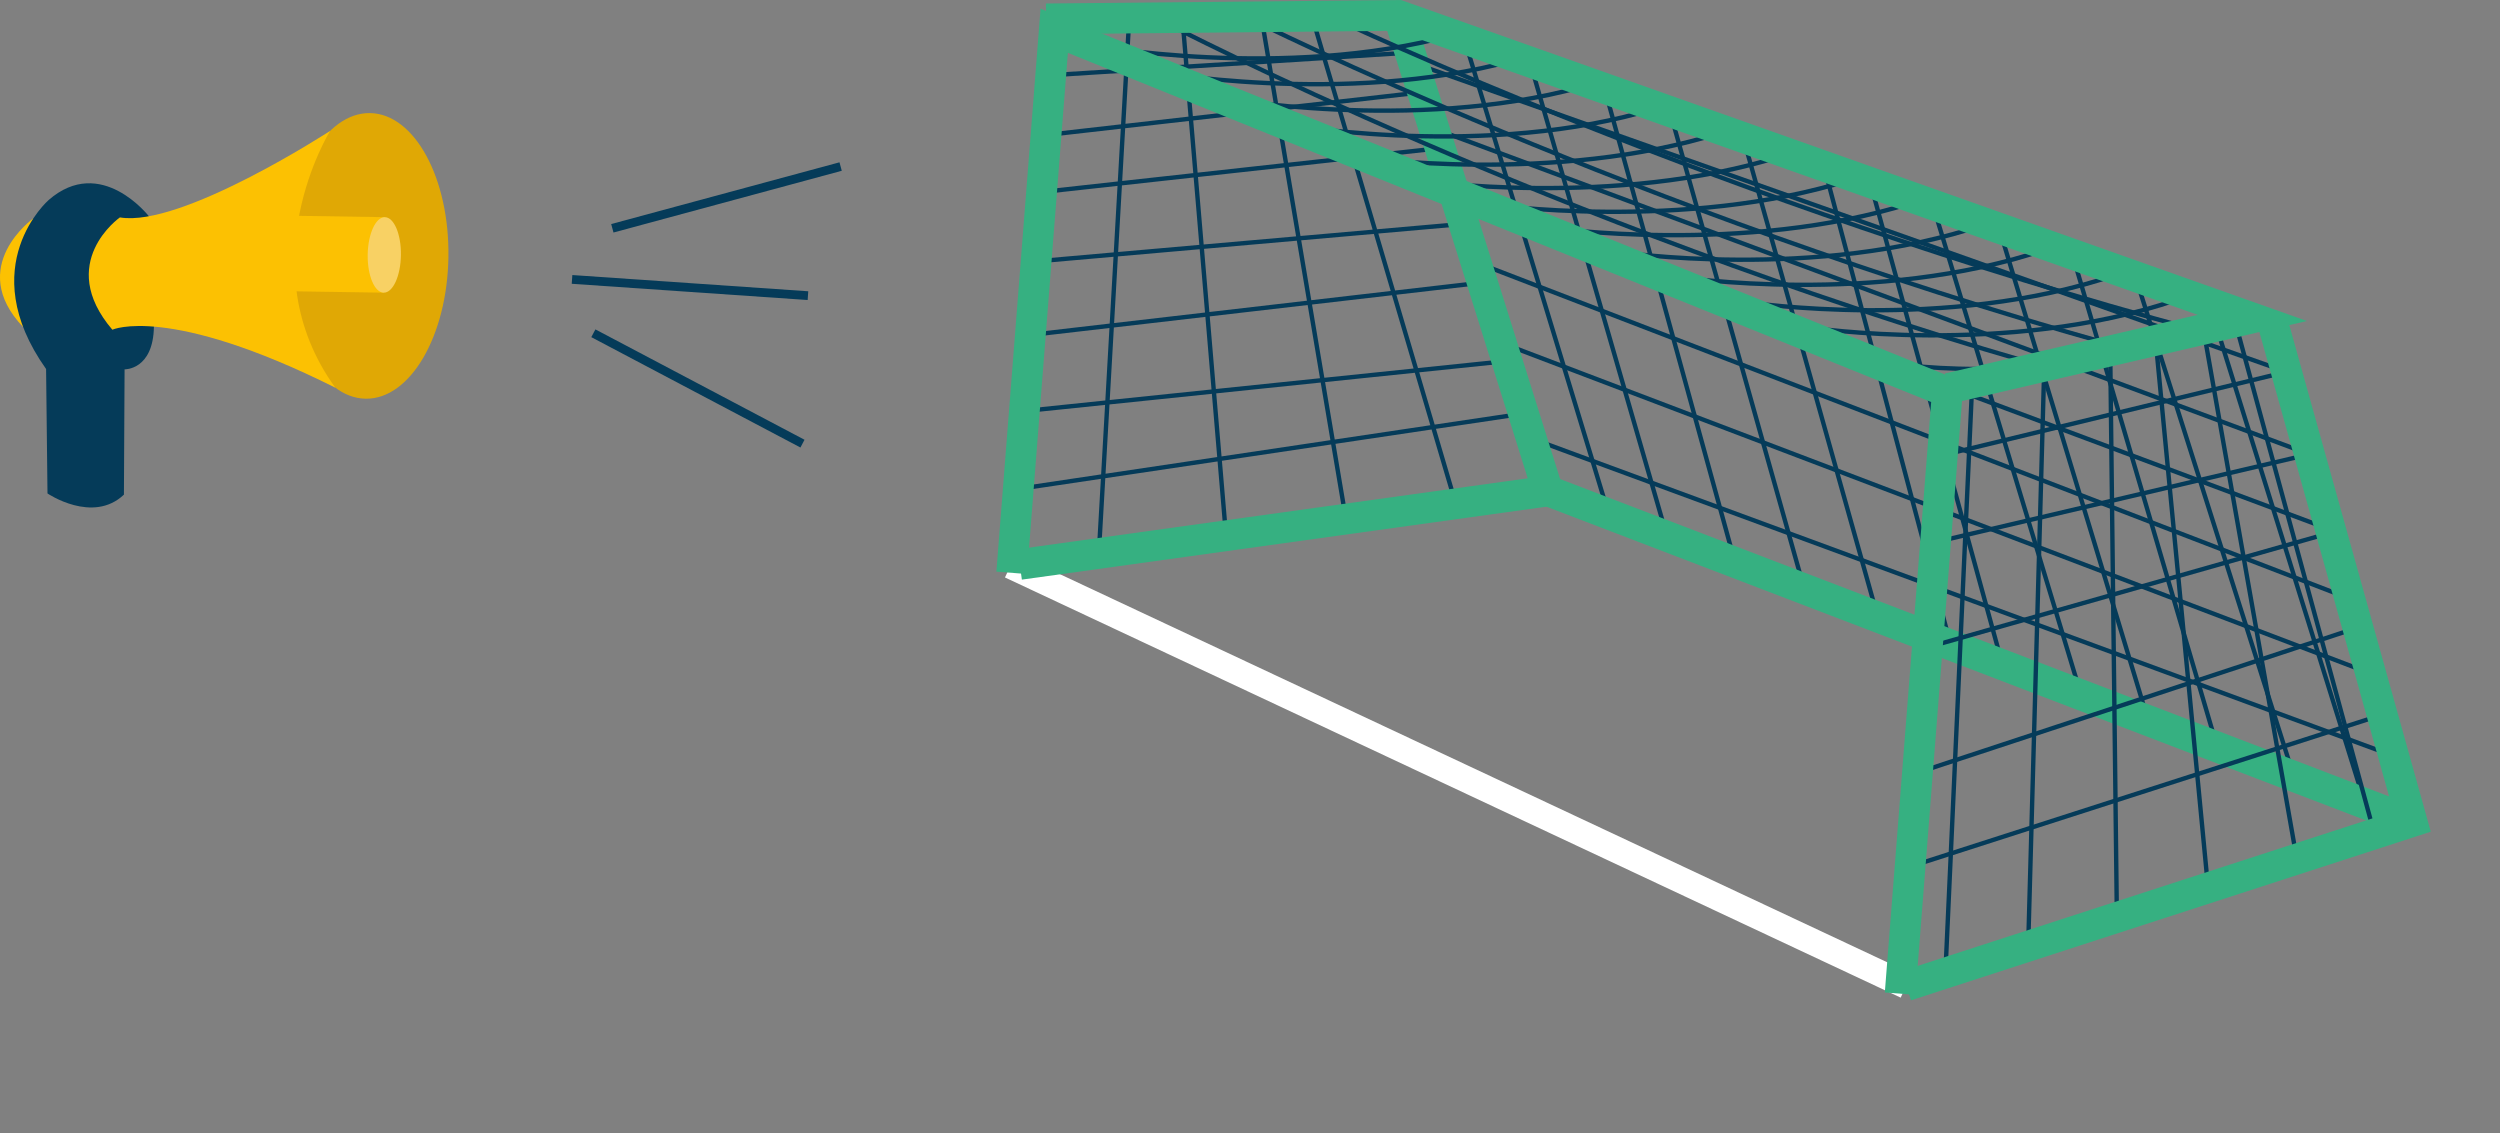 <?xml version="1.0" encoding="UTF-8"?> <svg xmlns="http://www.w3.org/2000/svg" id="Laag_1" viewBox="0 0 570.11 258.44"><rect x="0" y="0" width="570.11" height="258.44" fill="#808080" stroke="none"/><defs><style>.cls-1,.cls-2{stroke:#053b59;}.cls-1,.cls-2,.cls-3,.cls-4{fill:none;stroke-miterlimit:10;}.cls-5{fill:#053b59;}.cls-2{stroke-width:2px;}.cls-6{fill:#f8d164;}.cls-3{stroke:#36b081;stroke-width:7px;}.cls-4{stroke:#fff;stroke-width:6px;}.cls-7{fill:#fcc102;}.cls-8{fill:#e0a805;}</style></defs><g><line class="cls-4" x1="230.45" y1="128.97" x2="434.71" y2="224.79"></line><g><polyline class="cls-1" points="333.91 8.83 366.83 117.19 380.28 122.78 348.9 14.14 366.23 21.32 395.79 128.76 411.6 134.86 380.82 25.45 397.52 31.36 428.39 141.34 445.01 147.75 415.51 36.27 426.49 41.63 456.85 152.32 474.81 159.24 440.76 46.69 455.89 52.05 490.14 165.16 505.87 171.22 472.37 57.25 486.96 63.06 523.38 177.98 539.62 184.25 503.75 69.01 513.62 72.5"></polyline><line class="cls-3" x1="351.17" y1="111.23" x2="550.05" y2="187.37"></line><polyline class="cls-1" points="299.49 4.75 331.68 113.88 306.93 118.37 287.64 3.82 269.55 3.09 279.59 122.17 250.58 126.2 257.54 3.78 242.2 5.76 241.31 17.04 321.6 11.99 324.41 21.02 240.25 30.6 239.22 43.61 327.57 33.87 333.84 51.04 237.98 59.46 236.67 76.19 337.85 64.46 343.66 82.33 233.6 93.74 233.92 111.25 347.42 94.31"></polyline><polyline class="cls-1" points="322.33 14.38 521.42 84.81 526.66 103.59 327.02 29.33 332.37 46.38 532.53 121.19 536.73 136.86 336.59 59.82 342.31 78.17 540.09 153.38 545.87 172.39 349.2 99.98"></polyline><line class="cls-3" x1="318.91" y1="3.5" x2="352.53" y2="110.59"></line><path class="cls-1" d="M248.41,10.25s44.47,8.26,83.03-2.3"></path><path class="cls-1" d="M261.91,16.13s44.47,8.26,83.03-2.3"></path><path class="cls-1" d="M277.48,22.16s44.47,8.26,83.03-2.3"></path><path class="cls-1" d="M290.98,28.04s44.47,8.26,83.03-2.3"></path><path class="cls-1" d="M309.73,35.81s44.76,6.49,82.88-5.59"></path><path class="cls-1" d="M323.46,41.15s44.76,6.49,82.88-5.59"></path><path class="cls-1" d="M339.25,46.56s44.76,6.49,82.88-5.59"></path><path class="cls-1" d="M352.98,51.89s44.76,6.49,82.88-5.59"></path><path class="cls-1" d="M368.86,57.43s45.2,6.88,83.74-6.25"></path><path class="cls-1" d="M382.7,63.15s45.2,6.88,83.74-6.25"></path><path class="cls-1" d="M398.65,68.95s45.2,6.88,83.74-6.25"></path><path class="cls-1" d="M412.5,74.67s45.2,6.88,83.74-6.25"></path><path class="cls-1" d="M304.27,4.17s88.3,41.99,197,71.19"></path><path class="cls-1" d="M285.1,4.31s87.97,43.92,196.37,74.26"></path><path class="cls-1" d="M266.37,5.49s87.83,45.69,196.15,77.08"></path><path class="cls-1" d="M429.58,82.56s35.56,6.51,66.04-6.94"></path><polyline class="cls-1" points="449.76 87.31 443.64 221.79 462.52 215.47 466.12 85.81 481.24 81.66 482.74 209.2 503.47 201.76 491.58 77.61 502.54 75.46 523.62 195.01 541.19 189.13 509.72 73.41"></polyline><polyline class="cls-1" points="443.51 103.68 521.42 84.81 526.66 103.59 443.27 123.19 439.51 147.63 532.53 121.19 537.69 143.11 437.26 176.21 435.58 197.63 543.24 162.99"></polyline><polyline class="cls-3" points="230.71 130.63 240.41 7.02 444.08 89.4 433.31 226.6"></polyline><polyline class="cls-3" points="238.55 4.3 318.9 3.51 513.62 72.5 444.32 88.58"></polyline><line class="cls-3" x1="232.55" y1="128.71" x2="352.45" y2="112.04"></line><polyline class="cls-3" points="518.19 73.27 519.17 76.77 550.05 187.37 434.71 224.79"></polyline></g></g><g><path class="cls-7" d="M5.28,74.59c-13.12-13.79,2.33-24.8,2.33-24.8l-2.33,24.8Z"></path><ellipse class="cls-8" cx="83.88" cy="58.36" rx="32.57" ry="18.38" transform="translate(24.24 141.33) rotate(-89.12)"></ellipse><rect class="cls-7" x="68.31" y="47.25" width="17.22" height="21.45" transform="translate(17.77 133.99) rotate(-89.12)"></rect><path class="cls-5" d="M33.95,49.32s-10.93-14.09-22.85-3.71c0,0-17.29,15-.59,38.54l.32,28.38s10.32,7.01,17.43,.27l.11-21.12,.04-7.45s6.54,.18,6.69-9.75"></path><path class="cls-7" d="M76.45,88.4c-38.14-19.07-50.83-13.21-50.83-13.21-13.03-15.27,1.72-25.61,1.72-25.61,13.99,2.37,47.94-19.73,47.94-19.73,0,0-18.97,30.61,1.17,58.54"></path><ellipse class="cls-6" cx="87.64" cy="58.14" rx="8.61" ry="3.79" transform="translate(28.16 144.87) rotate(-89.12)"></ellipse></g><line class="cls-2" x1="184.25" y1="67.42" x2="130.45" y2="63.72"></line><line class="cls-2" x1="191.7" y1="37.98" x2="139.64" y2="52.06"></line><line class="cls-2" x1="183" y1="101.17" x2="135.31" y2="76"></line></svg> 